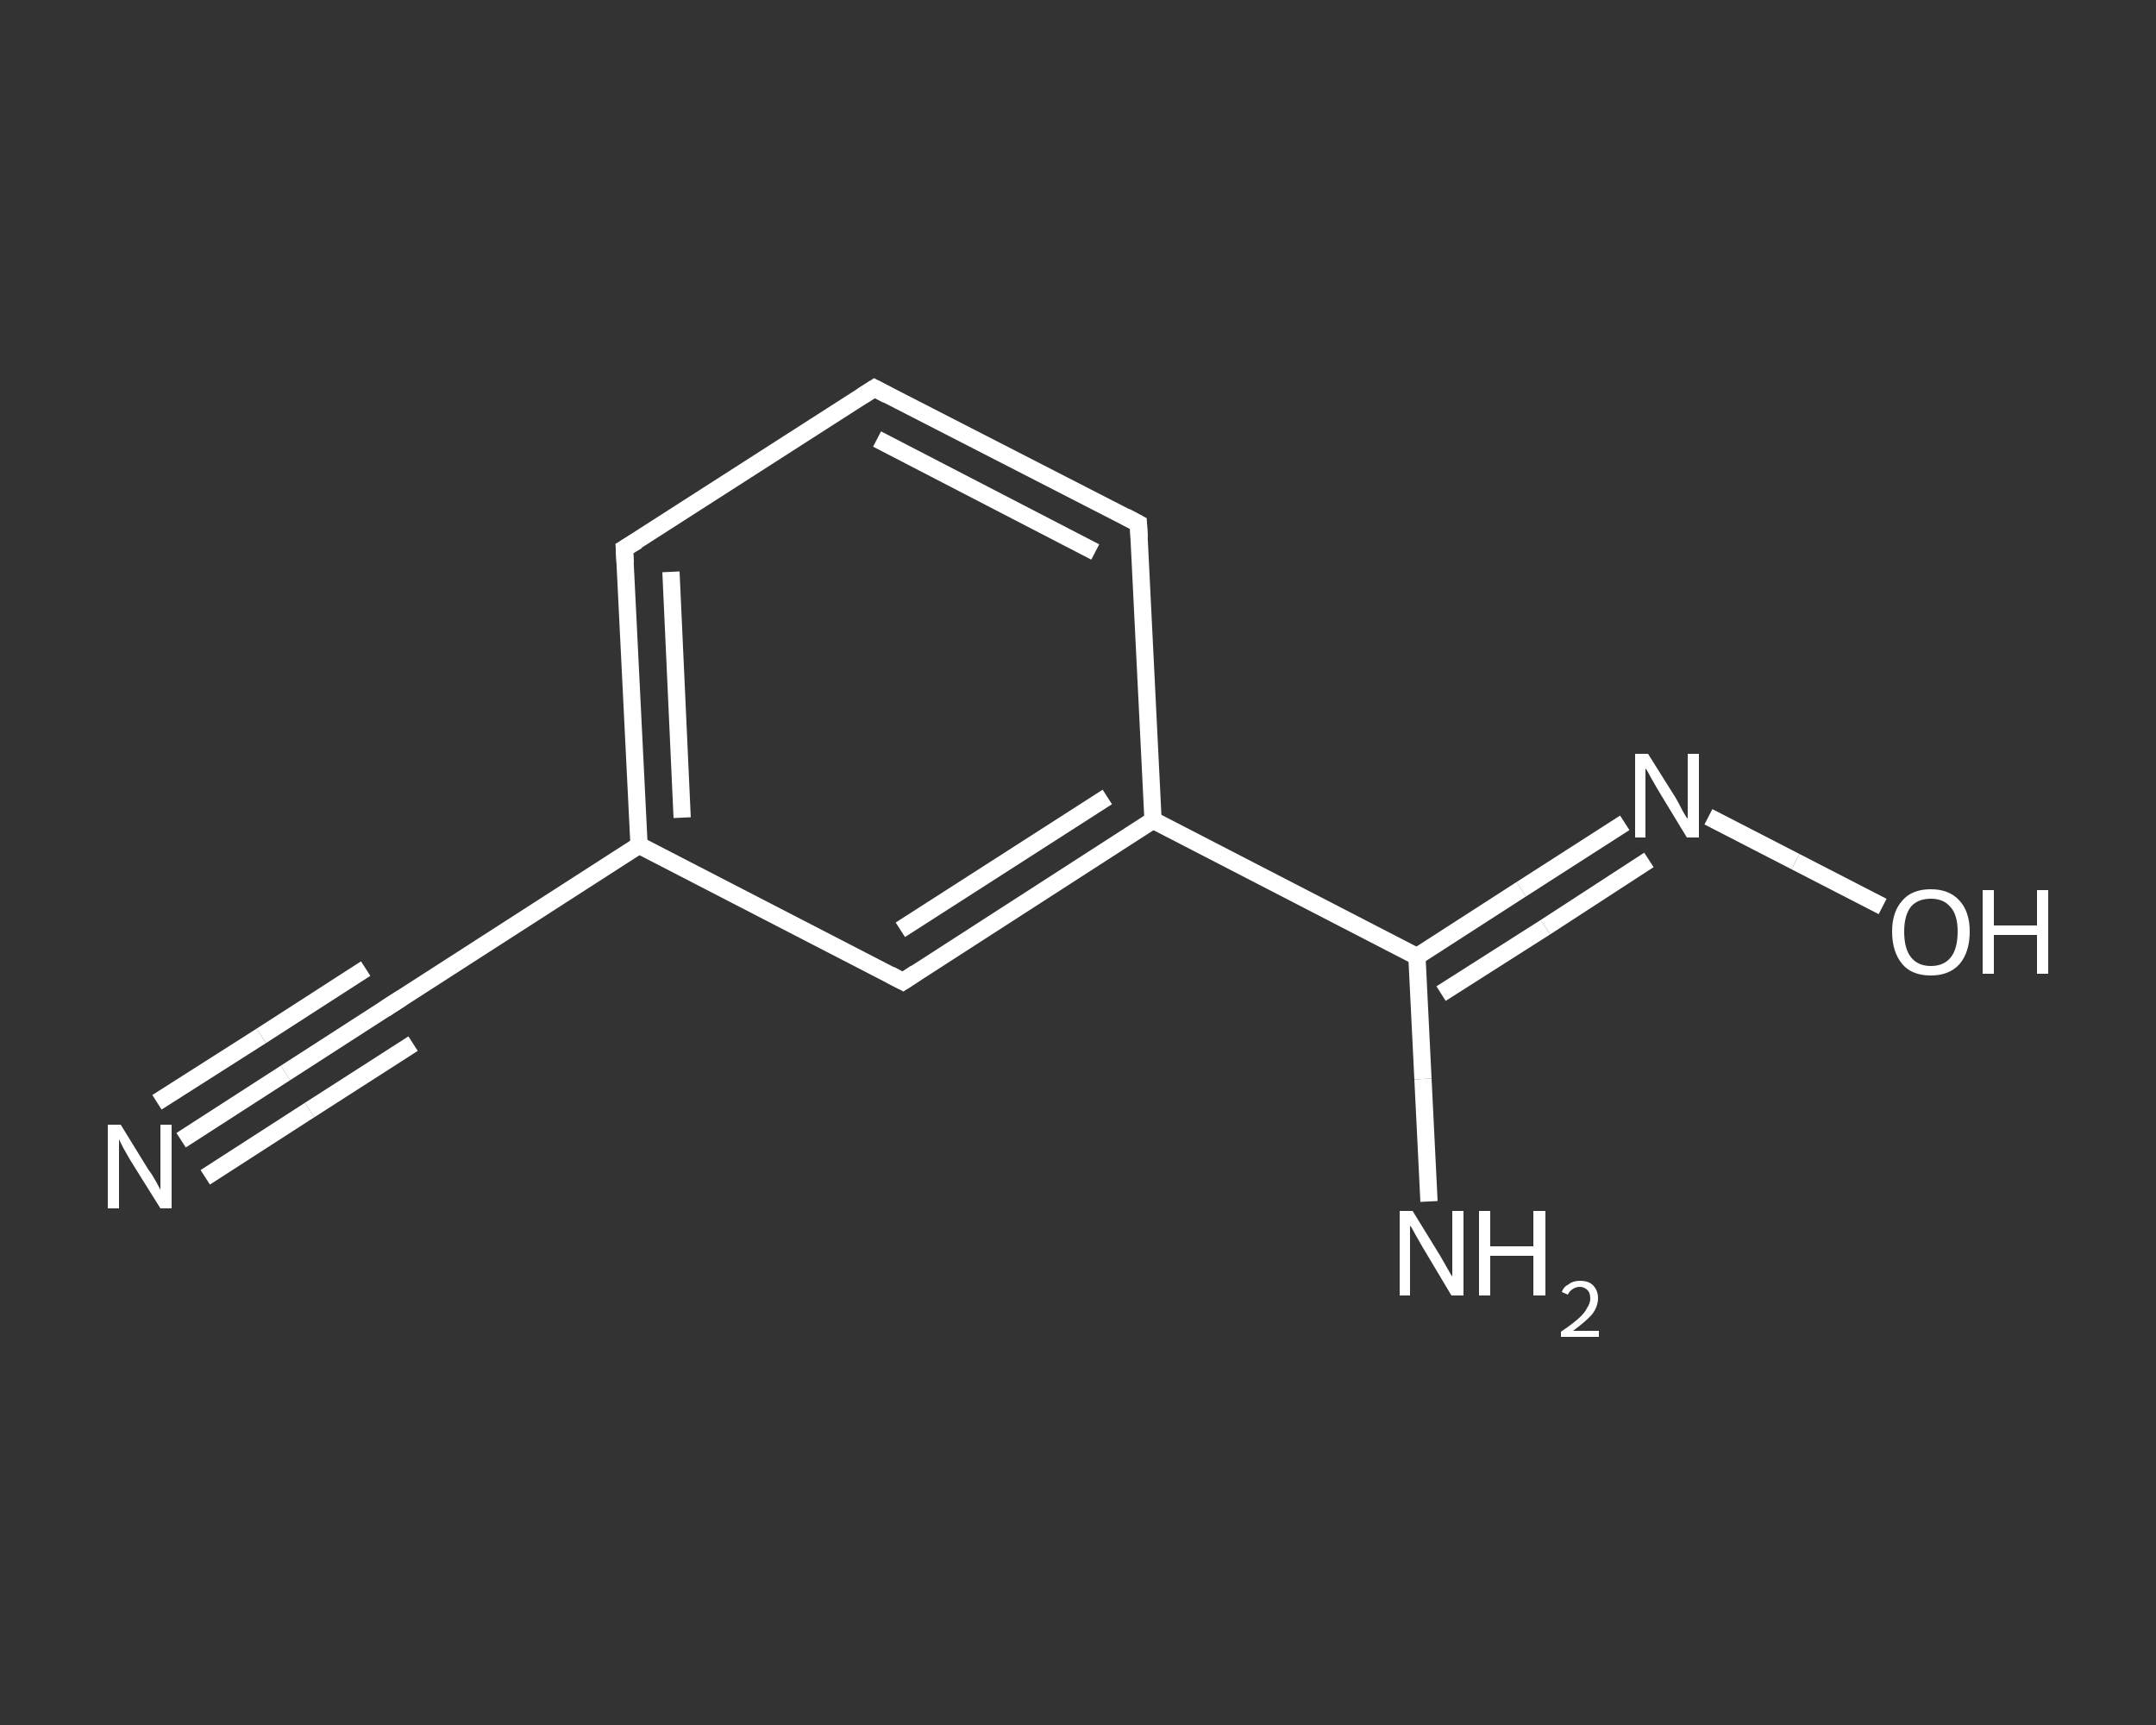 <?xml version='1.0' encoding='iso-8859-1'?>
<svg version='1.1' baseProfile='full'
              xmlns='http://www.w3.org/2000/svg'
                      xmlns:rdkit='http://www.rdkit.org/xml'
                      xmlns:xlink='http://www.w3.org/1999/xlink'
                  xml:space='preserve'
width='250px' height='200px' viewBox='0 0 250 200'>
<rect x="0" y="0" width="250" height="200" fill="#333333" stroke="none"/>
<!-- END OF HEADER -->
<rect style='opacity:1.0;fill:transparent;stroke:none' width='250.0' height='200.0' x='0.0' y='0.0'> </rect>
<path class='bond-0 atom-0 atom-1' d='M 21.0,132.2 L 33.1,124.4' style='fill:none;fill-rule:evenodd;stroke:#FFFFFF;stroke-width:2.0px;stroke-linecap:butt;stroke-linejoin:miter;stroke-opacity:1' />
<path class='bond-0 atom-0 atom-1' d='M 33.1,124.4 L 45.2,116.6' style='fill:none;fill-rule:evenodd;stroke:#FFFFFF;stroke-width:2.0px;stroke-linecap:butt;stroke-linejoin:miter;stroke-opacity:1' />
<path class='bond-0 atom-0 atom-1' d='M 18.2,127.8 L 30.3,120.1' style='fill:none;fill-rule:evenodd;stroke:#FFFFFF;stroke-width:2.0px;stroke-linecap:butt;stroke-linejoin:miter;stroke-opacity:1' />
<path class='bond-0 atom-0 atom-1' d='M 30.3,120.1 L 42.4,112.3' style='fill:none;fill-rule:evenodd;stroke:#FFFFFF;stroke-width:2.0px;stroke-linecap:butt;stroke-linejoin:miter;stroke-opacity:1' />
<path class='bond-0 atom-0 atom-1' d='M 23.8,136.5 L 35.9,128.7' style='fill:none;fill-rule:evenodd;stroke:#FFFFFF;stroke-width:2.0px;stroke-linecap:butt;stroke-linejoin:miter;stroke-opacity:1' />
<path class='bond-0 atom-0 atom-1' d='M 35.9,128.7 L 47.9,121.0' style='fill:none;fill-rule:evenodd;stroke:#FFFFFF;stroke-width:2.0px;stroke-linecap:butt;stroke-linejoin:miter;stroke-opacity:1' />
<path class='bond-1 atom-1 atom-2' d='M 45.2,116.6 L 74.1,98.0' style='fill:none;fill-rule:evenodd;stroke:#FFFFFF;stroke-width:2.0px;stroke-linecap:butt;stroke-linejoin:miter;stroke-opacity:1' />
<path class='bond-2 atom-2 atom-3' d='M 74.1,98.0 L 72.4,63.6' style='fill:none;fill-rule:evenodd;stroke:#FFFFFF;stroke-width:2.0px;stroke-linecap:butt;stroke-linejoin:miter;stroke-opacity:1' />
<path class='bond-2 atom-2 atom-3' d='M 79.1,94.8 L 77.8,66.3' style='fill:none;fill-rule:evenodd;stroke:#FFFFFF;stroke-width:2.0px;stroke-linecap:butt;stroke-linejoin:miter;stroke-opacity:1' />
<path class='bond-3 atom-3 atom-4' d='M 72.4,63.6 L 101.4,45.0' style='fill:none;fill-rule:evenodd;stroke:#FFFFFF;stroke-width:2.0px;stroke-linecap:butt;stroke-linejoin:miter;stroke-opacity:1' />
<path class='bond-4 atom-4 atom-5' d='M 101.4,45.0 L 132.0,60.7' style='fill:none;fill-rule:evenodd;stroke:#FFFFFF;stroke-width:2.0px;stroke-linecap:butt;stroke-linejoin:miter;stroke-opacity:1' />
<path class='bond-4 atom-4 atom-5' d='M 101.7,50.9 L 127.0,64.0' style='fill:none;fill-rule:evenodd;stroke:#FFFFFF;stroke-width:2.0px;stroke-linecap:butt;stroke-linejoin:miter;stroke-opacity:1' />
<path class='bond-5 atom-5 atom-6' d='M 132.0,60.7 L 133.7,95.1' style='fill:none;fill-rule:evenodd;stroke:#FFFFFF;stroke-width:2.0px;stroke-linecap:butt;stroke-linejoin:miter;stroke-opacity:1' />
<path class='bond-6 atom-6 atom-7' d='M 133.7,95.1 L 164.3,110.9' style='fill:none;fill-rule:evenodd;stroke:#FFFFFF;stroke-width:2.0px;stroke-linecap:butt;stroke-linejoin:miter;stroke-opacity:1' />
<path class='bond-7 atom-7 atom-8' d='M 164.3,110.9 L 165.0,125.1' style='fill:none;fill-rule:evenodd;stroke:#FFFFFF;stroke-width:2.0px;stroke-linecap:butt;stroke-linejoin:miter;stroke-opacity:1' />
<path class='bond-7 atom-7 atom-8' d='M 165.0,125.1 L 165.7,139.3' style='fill:none;fill-rule:evenodd;stroke:#FFFFFF;stroke-width:2.0px;stroke-linecap:butt;stroke-linejoin:miter;stroke-opacity:1' />
<path class='bond-8 atom-7 atom-9' d='M 164.3,110.9 L 176.4,103.1' style='fill:none;fill-rule:evenodd;stroke:#FFFFFF;stroke-width:2.0px;stroke-linecap:butt;stroke-linejoin:miter;stroke-opacity:1' />
<path class='bond-8 atom-7 atom-9' d='M 176.4,103.1 L 188.4,95.4' style='fill:none;fill-rule:evenodd;stroke:#FFFFFF;stroke-width:2.0px;stroke-linecap:butt;stroke-linejoin:miter;stroke-opacity:1' />
<path class='bond-8 atom-7 atom-9' d='M 167.1,115.2 L 179.2,107.5' style='fill:none;fill-rule:evenodd;stroke:#FFFFFF;stroke-width:2.0px;stroke-linecap:butt;stroke-linejoin:miter;stroke-opacity:1' />
<path class='bond-8 atom-7 atom-9' d='M 179.2,107.5 L 191.2,99.7' style='fill:none;fill-rule:evenodd;stroke:#FFFFFF;stroke-width:2.0px;stroke-linecap:butt;stroke-linejoin:miter;stroke-opacity:1' />
<path class='bond-9 atom-9 atom-10' d='M 198.1,94.7 L 208.2,99.9' style='fill:none;fill-rule:evenodd;stroke:#FFFFFF;stroke-width:2.0px;stroke-linecap:butt;stroke-linejoin:miter;stroke-opacity:1' />
<path class='bond-9 atom-9 atom-10' d='M 208.2,99.9 L 218.3,105.1' style='fill:none;fill-rule:evenodd;stroke:#FFFFFF;stroke-width:2.0px;stroke-linecap:butt;stroke-linejoin:miter;stroke-opacity:1' />
<path class='bond-10 atom-6 atom-11' d='M 133.7,95.1 L 104.7,113.8' style='fill:none;fill-rule:evenodd;stroke:#FFFFFF;stroke-width:2.0px;stroke-linecap:butt;stroke-linejoin:miter;stroke-opacity:1' />
<path class='bond-10 atom-6 atom-11' d='M 128.4,92.4 L 104.4,107.8' style='fill:none;fill-rule:evenodd;stroke:#FFFFFF;stroke-width:2.0px;stroke-linecap:butt;stroke-linejoin:miter;stroke-opacity:1' />
<path class='bond-11 atom-11 atom-2' d='M 104.7,113.8 L 74.1,98.0' style='fill:none;fill-rule:evenodd;stroke:#FFFFFF;stroke-width:2.0px;stroke-linecap:butt;stroke-linejoin:miter;stroke-opacity:1' />
<path d='M 44.6,117.0 L 45.2,116.6 L 46.6,115.7' style='fill:none;stroke:#FFFFFF;stroke-width:2.0px;stroke-linecap:butt;stroke-linejoin:miter;stroke-opacity:1;' />
<path d='M 72.5,65.3 L 72.4,63.6 L 73.9,62.7' style='fill:none;stroke:#FFFFFF;stroke-width:2.0px;stroke-linecap:butt;stroke-linejoin:miter;stroke-opacity:1;' />
<path d='M 100.0,45.9 L 101.4,45.0 L 102.9,45.8' style='fill:none;stroke:#FFFFFF;stroke-width:2.0px;stroke-linecap:butt;stroke-linejoin:miter;stroke-opacity:1;' />
<path d='M 130.5,59.9 L 132.0,60.7 L 132.1,62.4' style='fill:none;stroke:#FFFFFF;stroke-width:2.0px;stroke-linecap:butt;stroke-linejoin:miter;stroke-opacity:1;' />
<path d='M 106.2,112.8 L 104.7,113.8 L 103.2,113.0' style='fill:none;stroke:#FFFFFF;stroke-width:2.0px;stroke-linecap:butt;stroke-linejoin:miter;stroke-opacity:1;' />
<path class='atom-0' d='M 14.0 130.4
L 17.2 135.6
Q 17.6 136.1, 18.1 137.0
Q 18.6 137.9, 18.6 138.0
L 18.6 130.4
L 19.9 130.4
L 19.9 140.1
L 18.6 140.1
L 15.1 134.5
Q 14.7 133.8, 14.3 133.1
Q 13.9 132.3, 13.8 132.1
L 13.8 140.1
L 12.5 140.1
L 12.5 130.4
L 14.0 130.4
' fill='#FFFFFF'/>
<path class='atom-8' d='M 163.8 140.4
L 167.0 145.6
Q 167.3 146.1, 167.8 147.0
Q 168.3 147.9, 168.4 148.0
L 168.4 140.4
L 169.7 140.4
L 169.7 150.2
L 168.3 150.2
L 164.9 144.5
Q 164.5 143.8, 164.1 143.1
Q 163.7 142.3, 163.5 142.1
L 163.5 150.2
L 162.3 150.2
L 162.3 140.4
L 163.8 140.4
' fill='#FFFFFF'/>
<path class='atom-8' d='M 171.5 140.4
L 172.8 140.4
L 172.8 144.5
L 177.8 144.5
L 177.8 140.4
L 179.2 140.4
L 179.2 150.2
L 177.8 150.2
L 177.8 145.6
L 172.8 145.6
L 172.8 150.2
L 171.5 150.2
L 171.5 140.4
' fill='#FFFFFF'/>
<path class='atom-8' d='M 181.1 149.8
Q 181.3 149.2, 181.9 148.9
Q 182.4 148.5, 183.2 148.5
Q 184.2 148.5, 184.7 149.0
Q 185.3 149.6, 185.3 150.5
Q 185.3 151.5, 184.6 152.4
Q 183.9 153.2, 182.4 154.3
L 185.4 154.3
L 185.4 155.0
L 181.0 155.0
L 181.0 154.4
Q 182.2 153.6, 183.0 152.9
Q 183.7 152.3, 184.0 151.7
Q 184.4 151.1, 184.4 150.6
Q 184.4 149.9, 184.1 149.6
Q 183.7 149.2, 183.2 149.2
Q 182.7 149.2, 182.3 149.5
Q 182.0 149.7, 181.8 150.1
L 181.1 149.8
' fill='#FFFFFF'/>
<path class='atom-9' d='M 191.1 87.4
L 194.3 92.5
Q 194.6 93.0, 195.1 94.0
Q 195.6 94.9, 195.7 94.9
L 195.7 87.4
L 197.0 87.4
L 197.0 97.1
L 195.6 97.1
L 192.2 91.5
Q 191.8 90.8, 191.4 90.1
Q 191.0 89.3, 190.8 89.1
L 190.8 97.1
L 189.6 97.1
L 189.6 87.4
L 191.1 87.4
' fill='#FFFFFF'/>
<path class='atom-10' d='M 219.4 108.0
Q 219.4 105.7, 220.6 104.4
Q 221.7 103.1, 223.9 103.1
Q 226.0 103.1, 227.2 104.4
Q 228.4 105.7, 228.4 108.0
Q 228.4 110.4, 227.2 111.8
Q 226.0 113.1, 223.9 113.1
Q 221.7 113.1, 220.6 111.8
Q 219.4 110.4, 219.4 108.0
M 223.9 112.0
Q 225.4 112.0, 226.2 111.0
Q 227.0 110.0, 227.0 108.0
Q 227.0 106.1, 226.2 105.2
Q 225.4 104.2, 223.9 104.2
Q 222.4 104.2, 221.6 105.1
Q 220.8 106.1, 220.8 108.0
Q 220.8 110.0, 221.6 111.0
Q 222.4 112.0, 223.9 112.0
' fill='#FFFFFF'/>
<path class='atom-10' d='M 229.9 103.2
L 231.2 103.2
L 231.2 107.3
L 236.2 107.3
L 236.2 103.2
L 237.5 103.2
L 237.5 112.9
L 236.2 112.9
L 236.2 108.4
L 231.2 108.4
L 231.2 112.9
L 229.9 112.9
L 229.9 103.2
' fill='#FFFFFF'/>
</svg>
